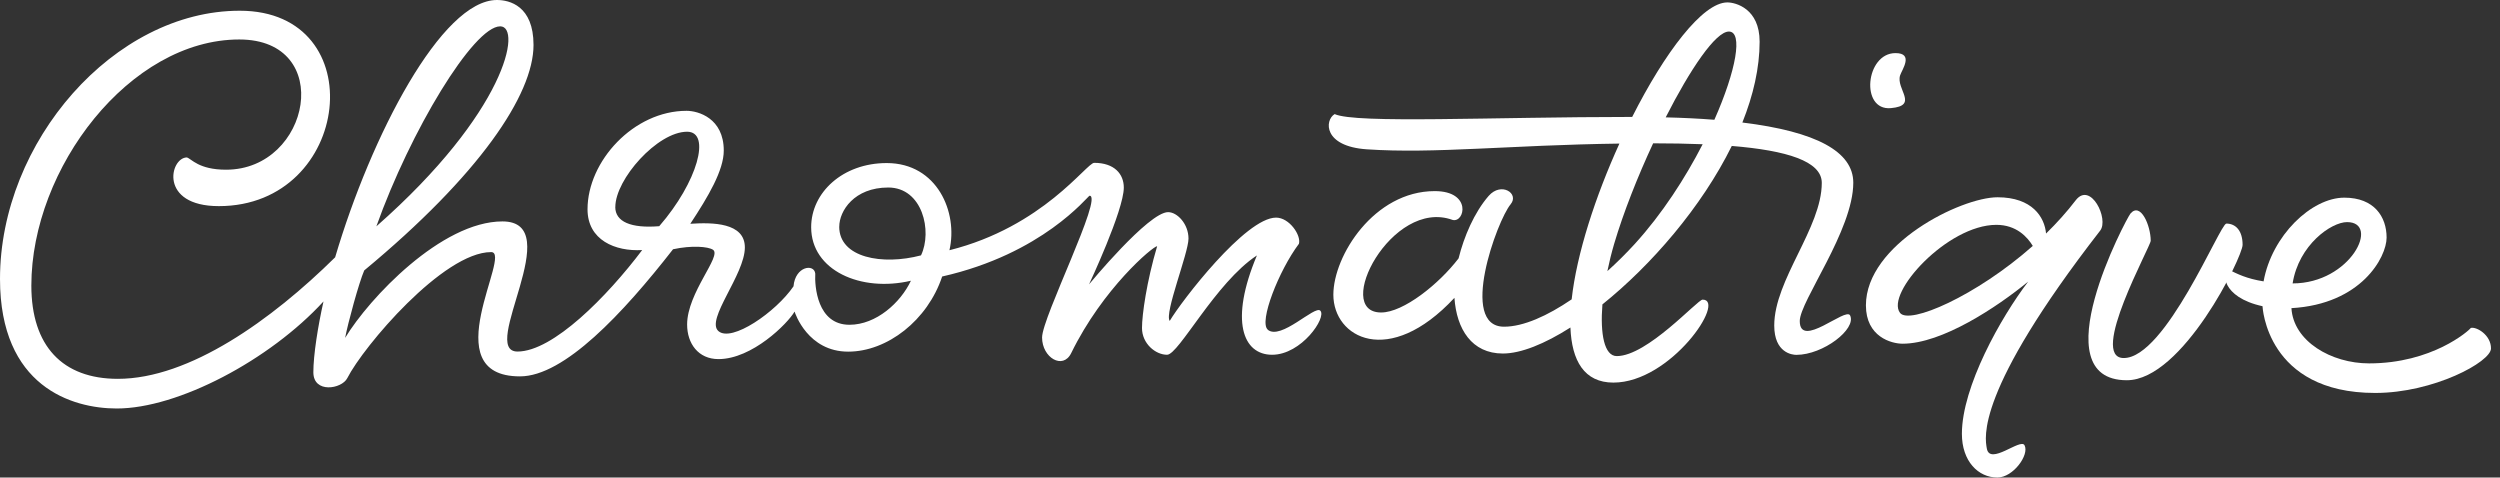 <svg width="178" height="34" viewBox="0 0 178 34" fill="none" xmlns="http://www.w3.org/2000/svg">
<rect x="0" y="0" width="178" height="34" fill="#333333" stroke="none"/>
<path d="M90.264 23.468C89.619 22.918 91.048 19.27 92.484 17.357C92.653 16.754 91.804 15.494 90.856 15.494C88.677 15.494 84.11 21.451 83.284 22.849C82.885 22.314 84.621 18.022 84.621 16.987C84.621 15.952 83.826 15.104 83.169 15.104C81.771 15.104 77.538 20.248 77.538 20.248C77.538 20.248 80.015 14.978 80.015 13.355C80.015 12.396 79.351 11.594 77.906 11.594C77.365 11.594 74.276 16.143 67.6 17.816C68.226 15.131 66.736 11.61 63.133 11.61C59.998 11.61 57.755 13.714 57.755 16.177C57.755 19.259 61.296 20.825 64.857 19.988C64.124 21.547 62.387 23.124 60.482 23.124C58.177 23.124 57.997 20.367 58.047 19.484C57.977 18.755 56.621 18.946 56.498 20.386C55.242 22.223 52.085 24.403 51.148 23.571C50.23 22.753 53.034 19.557 53.034 17.617C53.034 15.841 50.729 15.83 49.15 15.933C50.437 13.981 51.532 12.125 51.532 10.72C51.532 8.406 49.703 7.89 48.885 7.89C45.117 7.89 41.832 11.476 41.832 14.902C41.832 17.101 43.811 17.915 45.724 17.804C43.23 21.111 39.37 25.03 36.846 25.03C34.061 25.03 40.442 15.765 35.775 15.765C31.441 15.765 26.279 21.233 24.573 24.059C24.769 23.009 25.56 20.114 25.933 19.255C34.107 12.48 37.987 6.748 37.987 3.2C37.987 0.409 36.266 0 35.383 0C31.453 0 26.425 9.643 23.862 18.32C19.349 22.773 13.487 26.973 8.389 26.973C4.452 26.973 2.232 24.636 2.232 20.332C2.232 11.969 9.25 2.811 17.036 2.811C23.878 2.811 22.13 12.083 16.095 12.083C14.14 12.083 13.641 11.308 13.303 11.209C12.089 11.228 11.301 14.676 15.581 14.676C25.061 14.676 26.598 0.764 17.071 0.764C8.128 0.76 0 10.094 0 19.859C0 27.516 5.109 29.085 8.313 29.085C12.676 29.085 19.203 25.637 23.033 21.463C22.637 23.223 22.311 25.278 22.311 26.504C22.311 28.031 24.331 27.703 24.727 26.924C25.872 24.667 31.561 17.949 34.972 17.949C36.516 17.949 30.827 26.798 37.023 26.798C40.169 26.798 44.36 22.314 47.921 17.747C49.246 17.46 50.41 17.552 50.763 17.781C51.424 18.209 48.923 20.832 48.923 23.105C48.923 24.46 49.719 25.568 51.155 25.568C53.552 25.568 56.076 23.044 56.575 22.184C56.61 22.314 57.524 25.037 60.39 25.037C63.179 25.037 66.048 22.799 67.082 19.687C74.234 18.071 77.399 14.016 77.576 13.935C78.575 13.935 74.196 22.593 74.196 24.029C74.196 25.465 75.678 26.351 76.27 25.14C78.525 20.527 82.097 17.529 82.389 17.529C81.64 20.05 81.31 22.414 81.31 23.353C81.31 24.46 82.266 25.259 83.096 25.259C83.926 25.259 86.542 20.126 89.492 18.186C87.537 22.841 88.489 25.259 90.575 25.259C92.661 25.259 94.478 22.605 94.005 22.119C93.614 21.722 91.19 24.262 90.256 23.471L90.264 23.468ZM35.617 1.875C37.169 1.875 36.051 7.974 26.797 16.116C29.21 9.345 33.712 1.875 35.617 1.875ZM43.811 14.737C43.811 12.759 46.815 9.379 48.923 9.379C50.652 9.379 49.672 12.962 46.937 16.105C44.921 16.269 43.807 15.788 43.807 14.737H43.811ZM59.756 16.135C59.756 15.016 60.82 13.351 63.244 13.351C65.683 13.351 66.398 16.464 65.576 18.182C62.829 18.908 59.752 18.358 59.752 16.135H59.756Z" fill="white"/>
<path d="M124.056 8.726C124.832 6.786 125.285 4.835 125.285 2.964C125.285 0.611 123.576 0.172 122.988 0.172C121.221 0.172 118.517 3.762 116.212 8.325C106.24 8.325 96.544 8.814 95.027 8.123C94.305 8.555 94.205 10.422 97.32 10.632C102.157 10.957 107.35 10.334 115.302 10.223C113.604 13.955 112.259 18.064 111.902 21.314C110.181 22.486 108.468 23.261 107.089 23.261C103.847 23.261 106.578 15.723 107.558 14.543C108.191 13.779 106.889 12.92 105.99 13.951C104.965 15.131 104.235 16.849 103.851 18.396C102.452 20.225 99.925 22.249 98.335 22.249C94.862 22.249 99.095 14.084 103.421 15.658C104.293 15.887 104.819 13.607 102.153 13.607C97.839 13.607 94.935 18.209 94.935 20.985C94.935 24.041 98.884 26.225 103.555 21.207C103.709 23.433 104.788 25.171 107.004 25.171C108.287 25.171 109.978 24.487 111.814 23.319C111.906 25.683 112.797 27.241 114.872 27.241C118.963 27.241 122.95 21.333 121.225 21.333C120.864 21.333 117.292 25.354 115.114 25.354C114.23 25.354 113.923 23.796 114.092 21.673C117.561 18.889 121.152 14.753 123.303 10.392C127.214 10.712 129.711 11.476 129.711 13.019C129.711 16.227 126.326 19.916 126.326 23.177C126.326 25.133 127.617 25.266 127.898 25.266C129.811 25.266 132.196 23.426 131.727 22.459C131.428 21.841 128.143 24.884 128.143 22.857C128.143 21.451 131.954 16.395 131.954 13.008C131.954 10.796 129.323 9.368 124.052 8.723L124.056 8.726ZM123.096 2.246C124.118 2.246 123.614 5.033 122.063 8.528C120.995 8.444 119.842 8.386 118.598 8.356C120.345 4.919 122.155 2.246 123.096 2.246ZM116.4 17.365C115.793 18.029 115.133 18.686 114.445 19.305C114.576 18.663 114.737 18.01 114.929 17.357C115.586 15.138 116.596 12.58 117.703 10.204C118.947 10.204 120.127 10.227 121.229 10.269C119.996 12.671 118.344 15.23 116.4 17.365Z" fill="white"/>
<path d="M135.288 5.366C135.419 4.965 136.279 3.781 134.958 3.781C132.822 3.781 132.438 7.894 134.628 7.699C136.644 7.52 134.973 6.336 135.288 5.366Z" fill="white"/>
<path d="M147.803 14.245C147.162 15.085 146.44 15.883 145.679 16.628C145.575 15.459 144.696 14.046 142.226 14.046C139.618 14.046 132.853 17.395 132.853 21.741C132.853 23.975 134.658 24.472 135.465 24.472C138.269 24.472 142.187 21.871 144.408 20.049C142.46 22.597 139.687 27.538 139.687 30.888C139.687 32.843 140.851 34 142.214 34C143.336 34 144.508 32.381 144.146 31.701C143.866 31.174 141.673 33.175 141.461 31.93C141.335 31.185 140.589 27.943 149.532 16.421C150.17 15.6 148.86 12.908 147.8 14.248L147.803 14.245ZM135.281 22.276C134.228 20.886 138.649 16.009 142.141 16.009C143.57 16.009 144.354 16.88 144.734 17.51C140.685 21.092 135.934 23.139 135.281 22.276Z" fill="white"/>
<path d="M158.513 15.921C158.071 15.921 154.195 25.492 151.211 25.492C148.698 25.492 153.131 17.541 153.131 17.143C153.131 16.066 152.413 14.367 151.691 15.203C151.403 15.536 145.272 27.073 151.43 27.073C155.402 27.073 159.673 18.274 159.673 17.434C159.673 16.437 159.193 15.918 158.509 15.918L158.513 15.921Z" fill="white"/>
<path d="M175.918 23.353C175.78 23.552 173.164 25.873 168.681 25.873C165.981 25.873 163.288 24.296 163.15 21.94C168.113 21.661 169.926 18.316 169.926 16.914C169.926 15.448 169.054 14.073 166.918 14.073C164.579 14.073 161.755 16.769 161.167 20.034C159.938 19.839 159.289 19.496 158.724 19.221C158.175 19.32 158.133 21.157 161.091 21.802C161.091 21.818 161.371 27.978 169.115 27.978C173.268 27.978 177.359 25.767 177.359 24.808C177.359 23.849 176.329 23.246 175.922 23.349L175.918 23.353ZM163.234 20.179C163.672 17.43 165.992 15.814 167.11 15.814C169.499 15.814 167.371 20.179 163.234 20.179Z" fill="white"/>
</svg>
